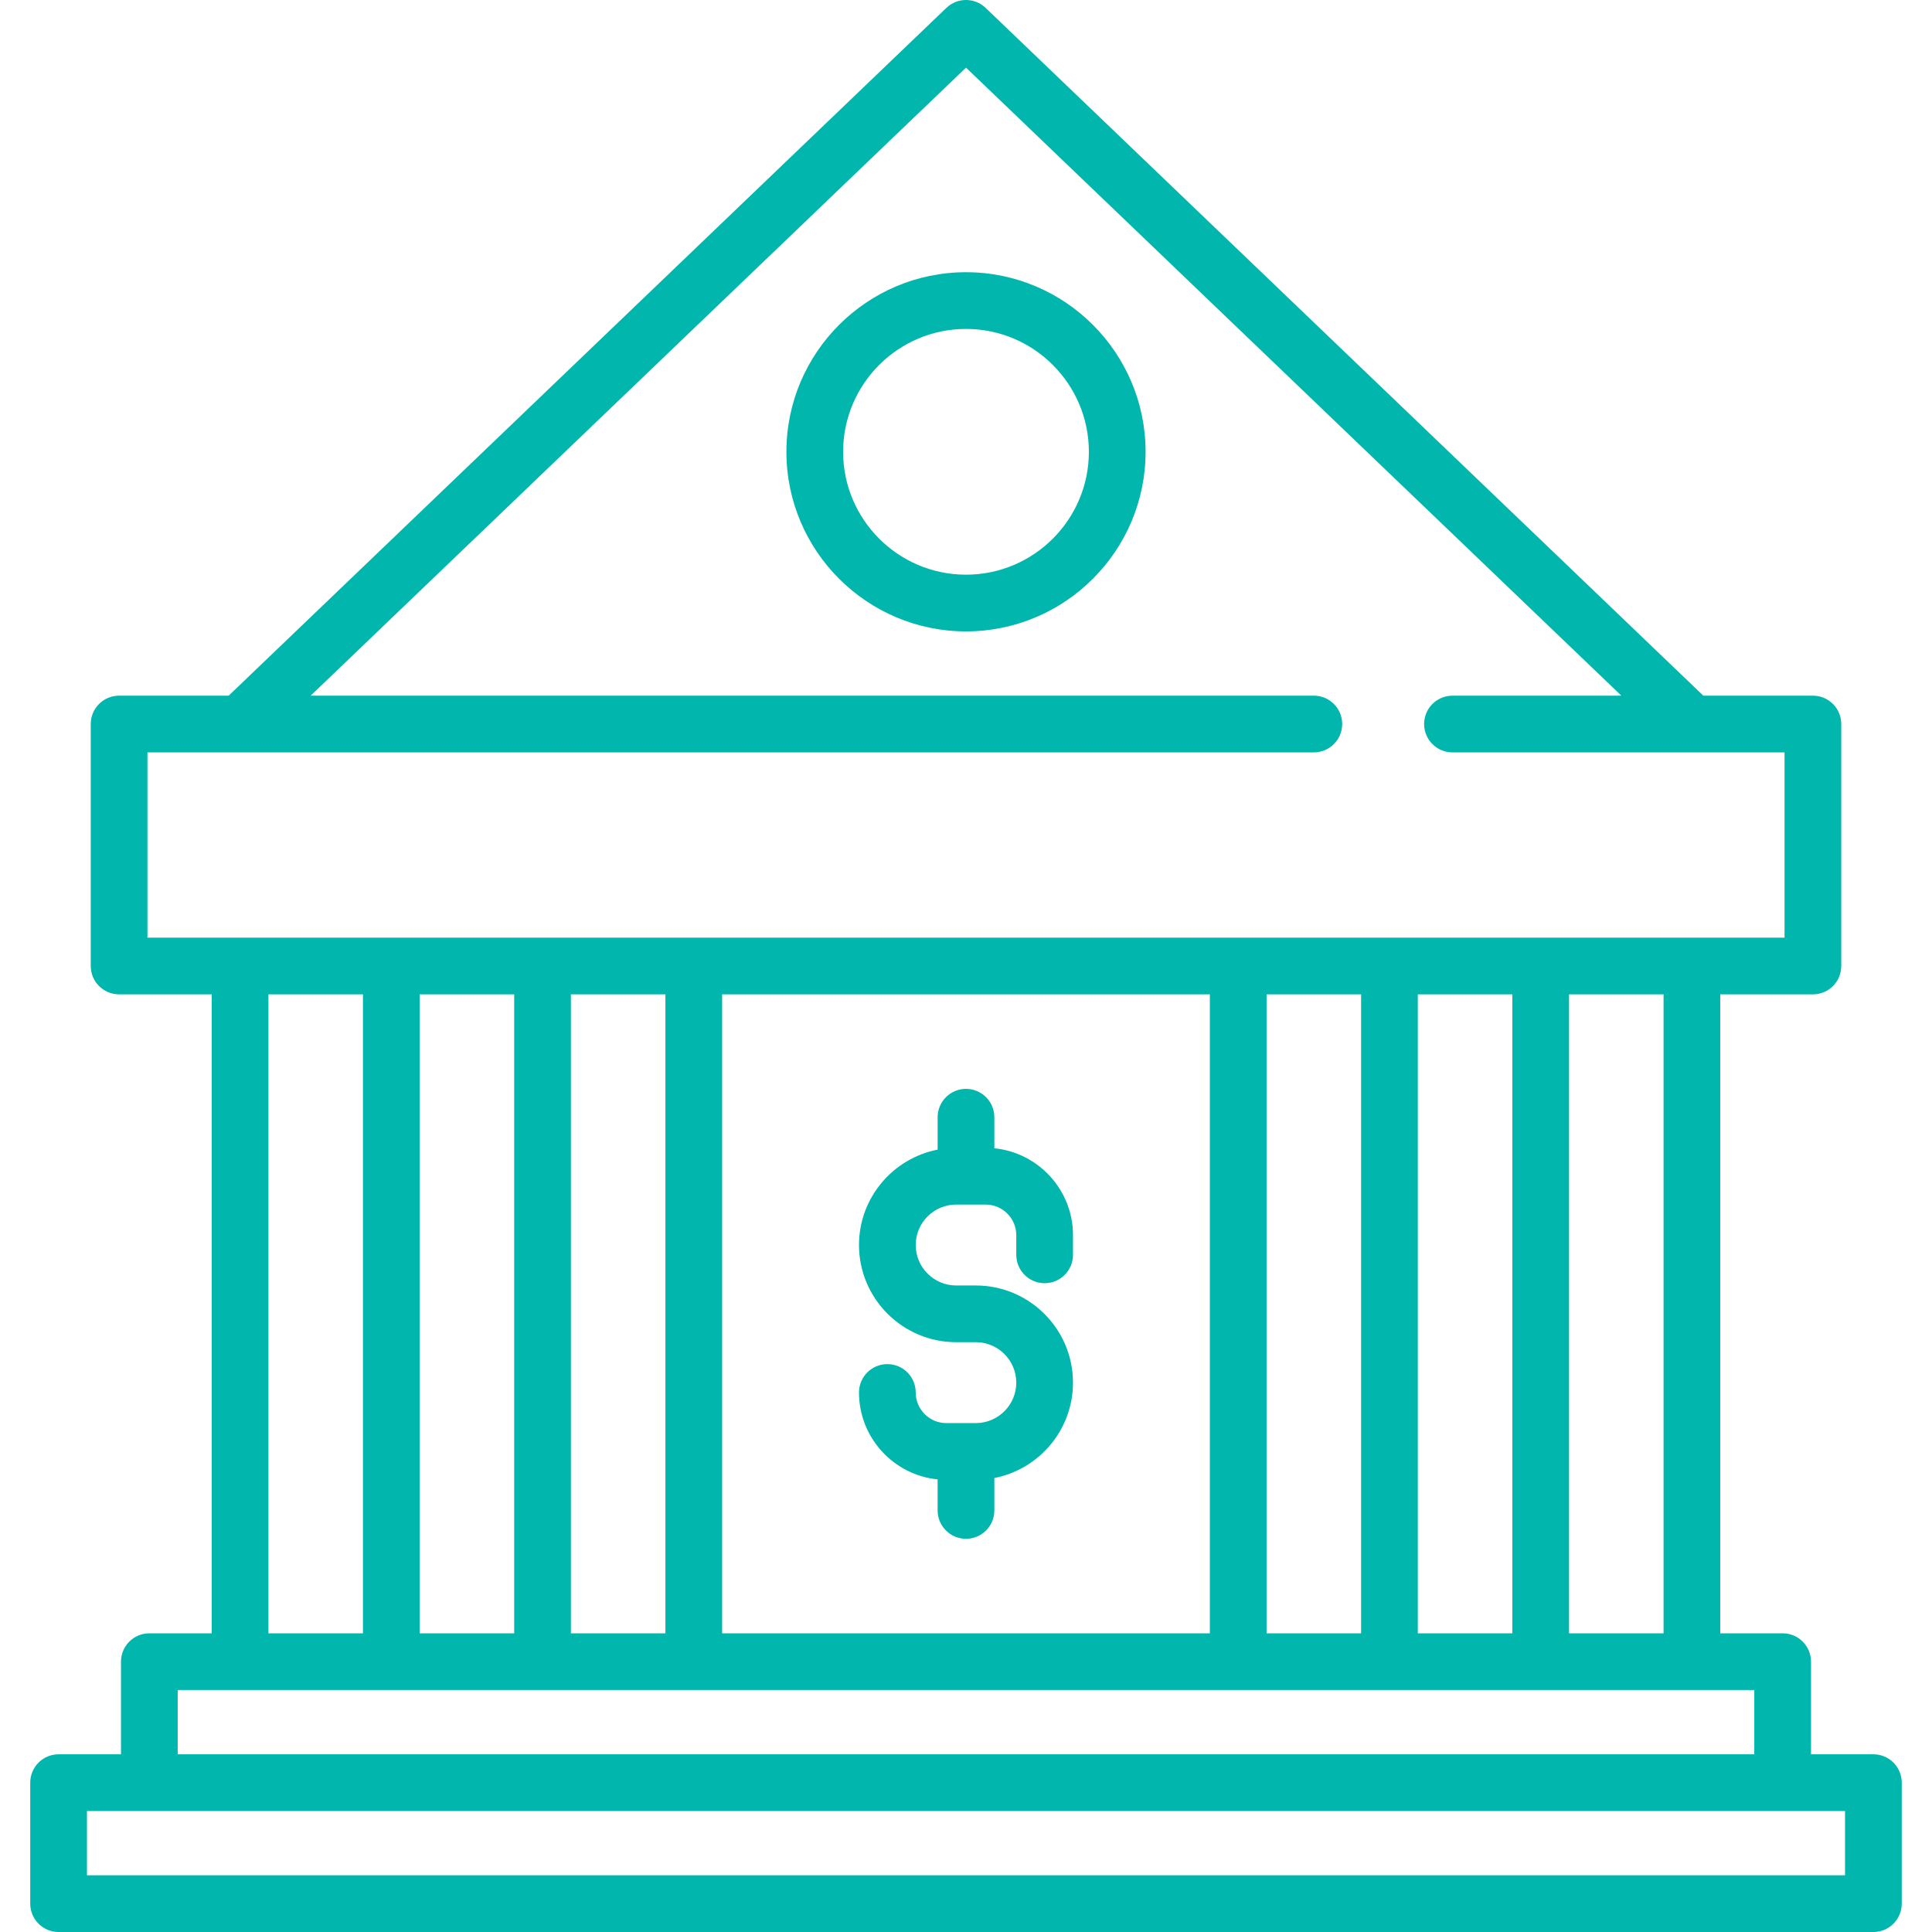 <?xml version="1.0"?>
<svg xmlns="http://www.w3.org/2000/svg" xmlns:xlink="http://www.w3.org/1999/xlink" version="1.1" id="Capa_1" x="0px" y="0px" viewBox="0 0 512 512" style="enable-background:new 0 0 512 512;" xml:space="preserve" width="512px" height="512px"><g><g>
	<g>
		<path d="M496.47,464.908h-16.532V440.36c0-4.15-3.365-7.515-7.515-7.515H455.89V263.515h24.548c4.15,0,7.515-3.365,7.515-7.515    v-64.125c0-4.15-3.365-7.515-7.515-7.515h-29.043L261.2,2.089c-2.907-2.785-7.493-2.785-10.399,0L60.604,184.36H31.562    c-4.15,0-7.515,3.365-7.515,7.515V256c0,4.15,3.365,7.515,7.515,7.515H56.11v169.331H39.577c-4.15,0-7.515,3.365-7.515,7.515    v24.548H15.53c-4.15,0-7.515,3.365-7.515,7.515v32.063c0,4.15,3.365,7.515,7.515,7.515H496.47c4.15,0,7.515-3.365,7.515-7.515    v-32.063C503.984,468.273,500.62,464.908,496.47,464.908z M39.076,248.485v-49.096H348.18c4.15,0,7.515-3.365,7.515-7.515    s-3.365-7.515-7.515-7.515H82.327L256,17.923L429.673,184.36h-44.754c-4.15,0-7.515,3.365-7.515,7.515s3.365,7.515,7.515,7.515    h88.005v49.096H39.076z M440.861,263.515v169.331h-25.049V263.515H440.861z M400.783,263.515v169.331h-25.049V263.515H400.783z     M360.705,263.515v169.331h-25.049V263.515H360.705z M320.626,263.515v169.331H191.374V263.515H320.626z M176.344,263.515v169.331    h-25.049V263.515H176.344z M136.266,263.515v169.331h-25.049V263.515H136.266z M96.188,263.515v169.331H71.139V263.515H96.188z     M47.092,447.875h417.816v17.033H47.092V447.875z M488.955,496.971H23.045v-17.033h465.91V496.971z" data-original="#000000" class="active-path" data-old_color="#000000" fill="#01B6AD"/>
	</g>
</g><g>
	<g>
		<path d="M276.841,340.064c4.15,0,7.515-3.365,7.515-7.515v-5.21c0-11.984-9.156-21.87-20.841-23.03v-8.231    c0-4.15-3.365-7.515-7.515-7.515s-7.515,3.365-7.515,7.515v8.591c-11.858,2.299-20.841,12.755-20.841,25.275    c0,14.199,11.552,25.75,25.75,25.75h5.21c5.912,0,10.721,4.809,10.721,10.721s-4.809,10.721-10.721,10.721h-7.815    c-4.475,0-8.116-3.641-8.116-8.116c0-4.15-3.365-7.515-7.515-7.515s-7.515,3.365-7.515,7.515c0,11.984,9.156,21.87,20.841,23.03    v8.231c0,4.15,3.365,7.515,7.515,7.515s7.515-3.365,7.515-7.515v-8.591c11.858-2.299,20.841-12.755,20.841-25.275    c0-14.199-11.552-25.75-25.75-25.75h-5.21c-5.912,0-10.721-4.809-10.721-10.721s4.809-10.721,10.721-10.721h7.815    c4.475,0,8.116,3.641,8.116,8.116v5.21C269.326,336.7,272.691,340.064,276.841,340.064z" data-original="#000000" class="active-path" data-old_color="#000000" fill="#01B6AD"/>
	</g>
</g><g>
	<g>
		<path d="M256,72.141c-26.242,0-47.593,21.351-47.593,47.593c0,26.242,21.351,47.593,47.593,47.593s47.593-21.351,47.593-47.593    S282.243,72.141,256,72.141z M256,152.297c-17.955,0-32.564-14.609-32.564-32.564c0-17.955,14.609-32.564,32.564-32.564    s32.564,14.609,32.564,32.564C288.564,137.689,273.956,152.297,256,152.297z" data-original="#000000" class="active-path" data-old_color="#000000" fill="#01B6AD"/>
	</g>
</g></g> </svg>
